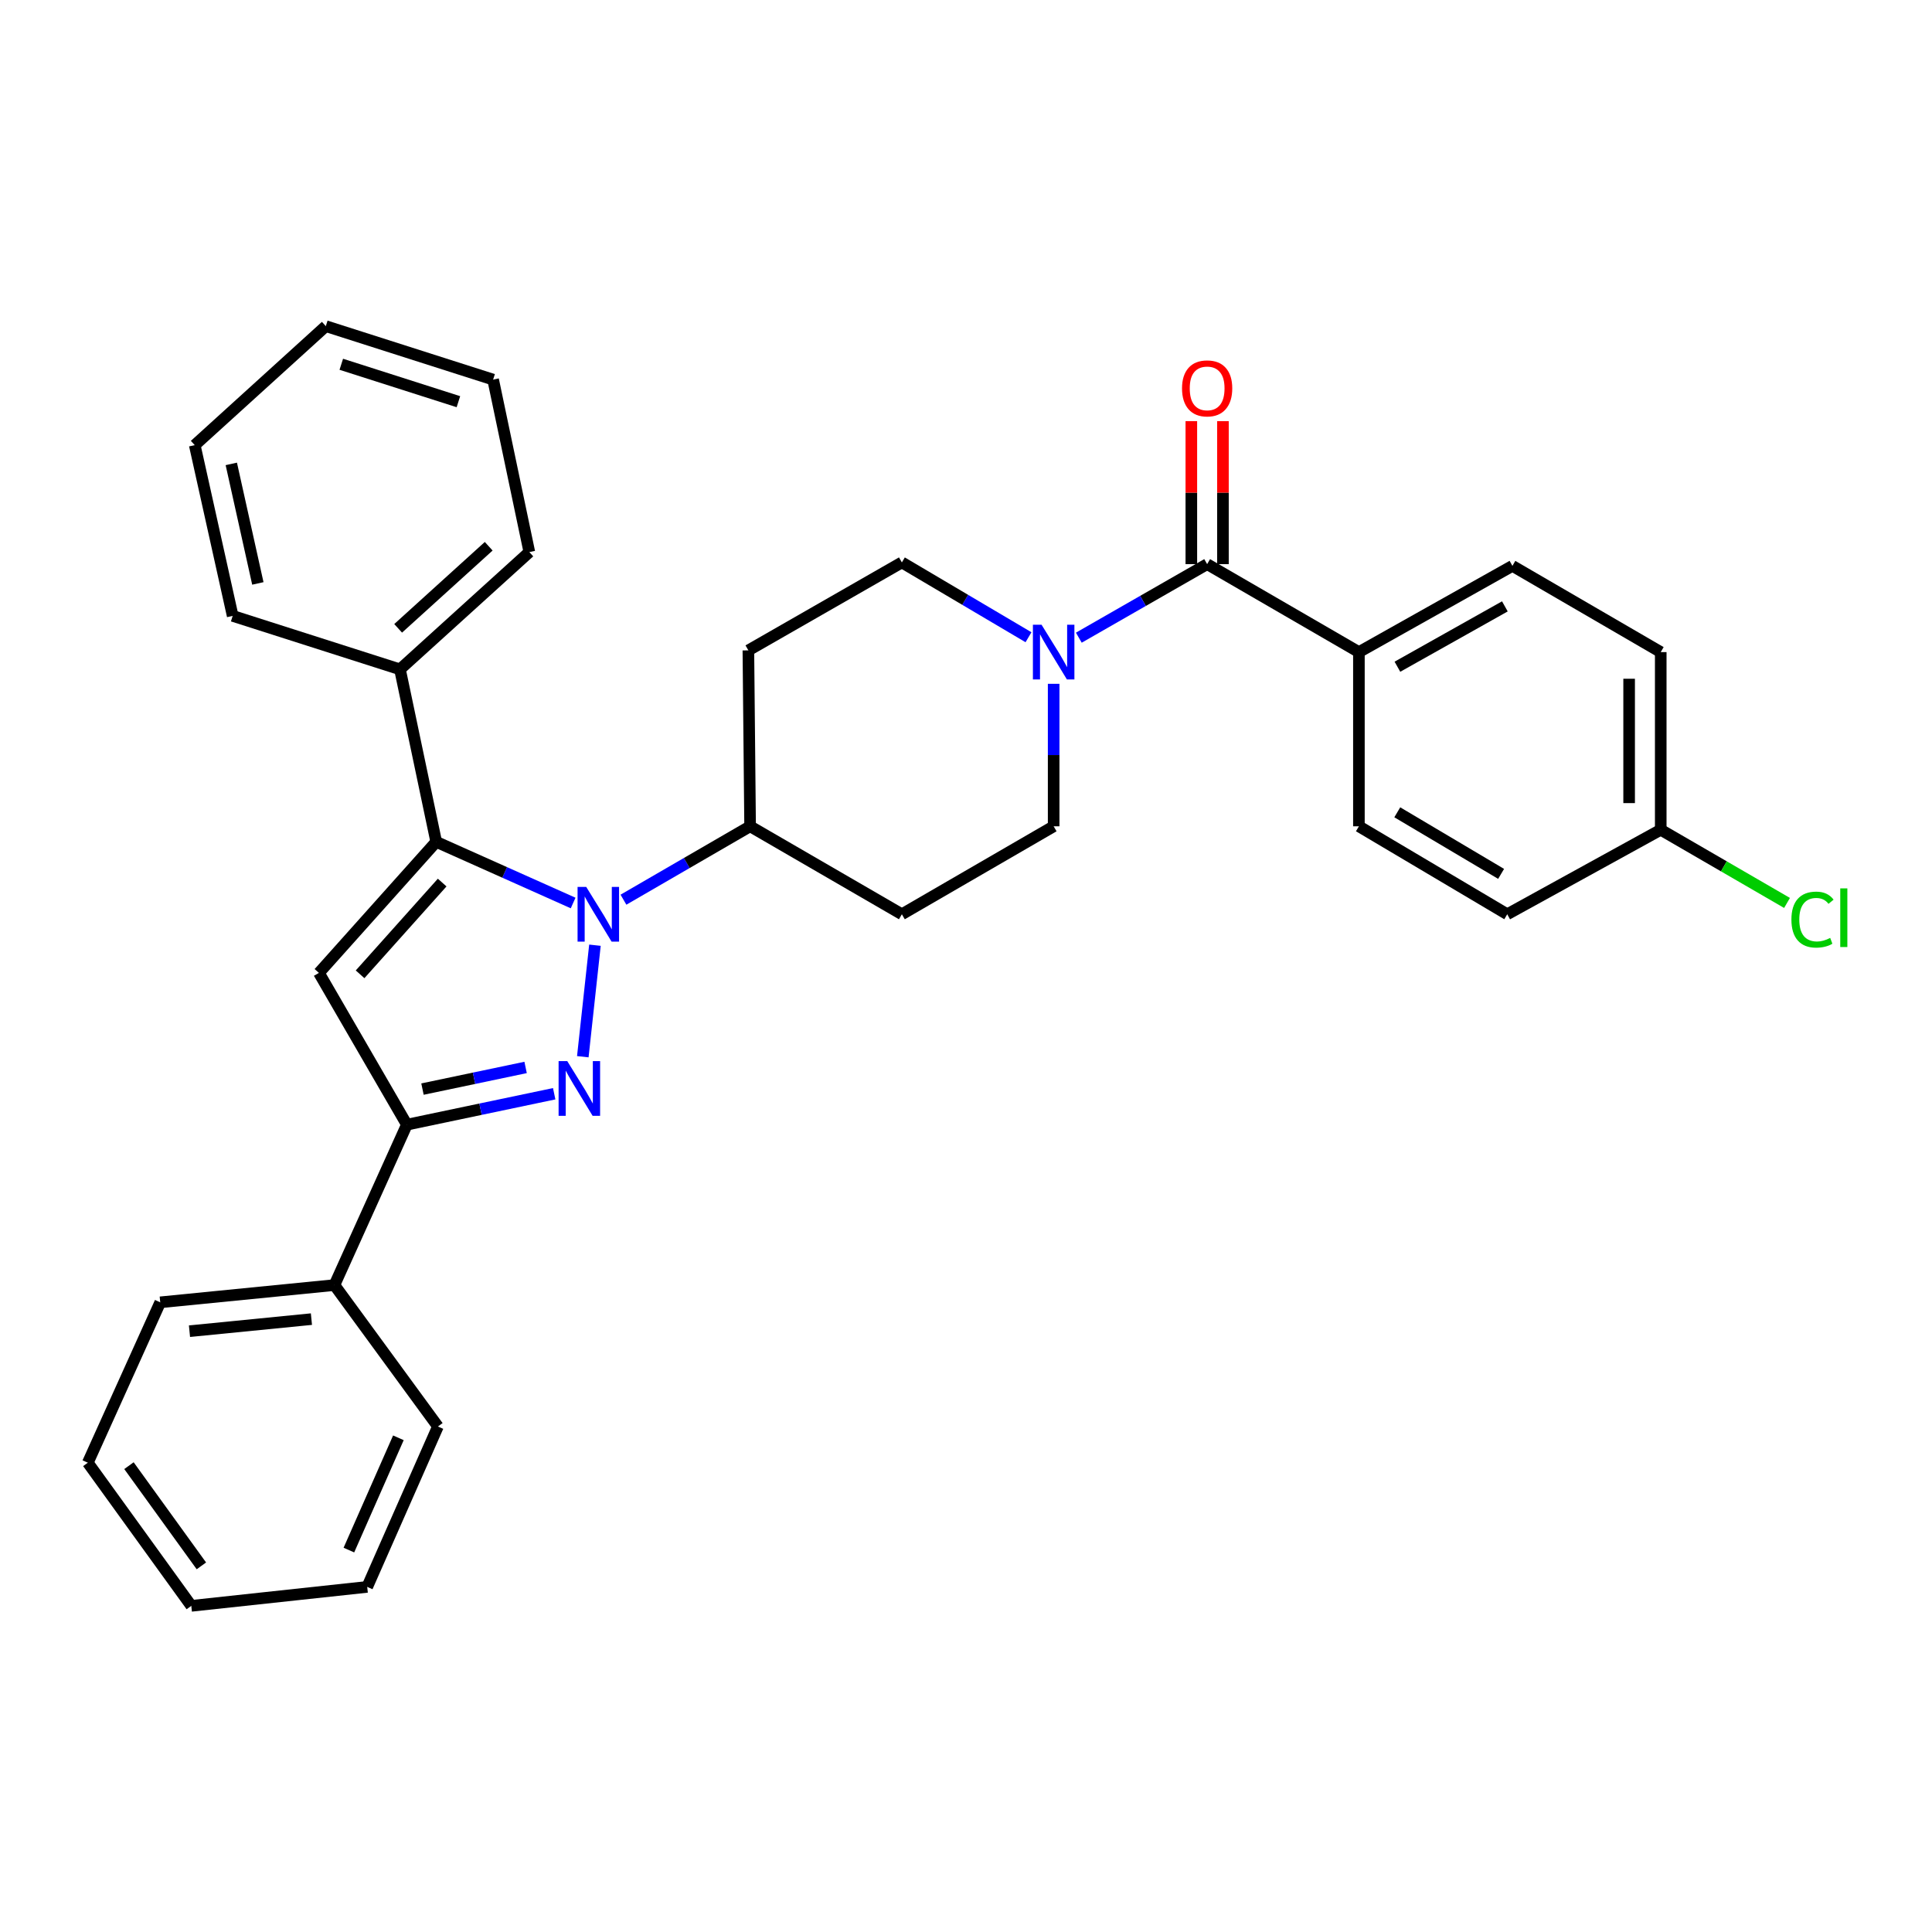 <?xml version='1.0' encoding='iso-8859-1'?>
<svg version='1.1' baseProfile='full'
              xmlns='http://www.w3.org/2000/svg'
                      xmlns:rdkit='http://www.rdkit.org/xml'
                      xmlns:xlink='http://www.w3.org/1999/xlink'
                  xml:space='preserve'
width='1000px' height='1000px' viewBox='0 0 1000 1000'>
<!-- END OF HEADER -->
<rect style='opacity:1.0;fill:#FFFFFF;stroke:none' width='1000' height='1000' x='0' y='0'> </rect>
<path class='bond-0' d='M 624.814,291.997 L 591.606,311.029' style='fill:none;fill-rule:evenodd;stroke:#000000;stroke-width:6px;stroke-linecap:butt;stroke-linejoin:miter;stroke-opacity:1' />
<path class='bond-0' d='M 591.606,311.029 L 558.398,330.061' style='fill:none;fill-rule:evenodd;stroke:#0000FF;stroke-width:6px;stroke-linecap:butt;stroke-linejoin:miter;stroke-opacity:1' />
<path class='bond-1' d='M 632.995,291.997 L 632.995,254.989' style='fill:none;fill-rule:evenodd;stroke:#000000;stroke-width:6px;stroke-linecap:butt;stroke-linejoin:miter;stroke-opacity:1' />
<path class='bond-1' d='M 632.995,254.989 L 632.995,217.98' style='fill:none;fill-rule:evenodd;stroke:#FF0000;stroke-width:6px;stroke-linecap:butt;stroke-linejoin:miter;stroke-opacity:1' />
<path class='bond-1' d='M 616.634,291.997 L 616.634,254.989' style='fill:none;fill-rule:evenodd;stroke:#000000;stroke-width:6px;stroke-linecap:butt;stroke-linejoin:miter;stroke-opacity:1' />
<path class='bond-1' d='M 616.634,254.989 L 616.634,217.98' style='fill:none;fill-rule:evenodd;stroke:#FF0000;stroke-width:6px;stroke-linecap:butt;stroke-linejoin:miter;stroke-opacity:1' />
<path class='bond-2' d='M 624.814,291.997 L 703.369,337.528' style='fill:none;fill-rule:evenodd;stroke:#000000;stroke-width:6px;stroke-linecap:butt;stroke-linejoin:miter;stroke-opacity:1' />
<path class='bond-3' d='M 532.348,329.834 L 499.577,310.47' style='fill:none;fill-rule:evenodd;stroke:#0000FF;stroke-width:6px;stroke-linecap:butt;stroke-linejoin:miter;stroke-opacity:1' />
<path class='bond-3' d='M 499.577,310.47 L 466.806,291.106' style='fill:none;fill-rule:evenodd;stroke:#000000;stroke-width:6px;stroke-linecap:butt;stroke-linejoin:miter;stroke-opacity:1' />
<path class='bond-4' d='M 545.369,353.942 L 545.369,390.816' style='fill:none;fill-rule:evenodd;stroke:#0000FF;stroke-width:6px;stroke-linecap:butt;stroke-linejoin:miter;stroke-opacity:1' />
<path class='bond-4' d='M 545.369,390.816 L 545.369,427.69' style='fill:none;fill-rule:evenodd;stroke:#000000;stroke-width:6px;stroke-linecap:butt;stroke-linejoin:miter;stroke-opacity:1' />
<path class='bond-5' d='M 210.599,582.127 L 248.724,574.122' style='fill:none;fill-rule:evenodd;stroke:#000000;stroke-width:6px;stroke-linecap:butt;stroke-linejoin:miter;stroke-opacity:1' />
<path class='bond-5' d='M 248.724,574.122 L 286.85,566.117' style='fill:none;fill-rule:evenodd;stroke:#0000FF;stroke-width:6px;stroke-linecap:butt;stroke-linejoin:miter;stroke-opacity:1' />
<path class='bond-5' d='M 218.675,563.713 L 245.362,558.109' style='fill:none;fill-rule:evenodd;stroke:#000000;stroke-width:6px;stroke-linecap:butt;stroke-linejoin:miter;stroke-opacity:1' />
<path class='bond-5' d='M 245.362,558.109 L 272.05,552.506' style='fill:none;fill-rule:evenodd;stroke:#0000FF;stroke-width:6px;stroke-linecap:butt;stroke-linejoin:miter;stroke-opacity:1' />
<path class='bond-6' d='M 210.599,582.127 L 165.077,503.572' style='fill:none;fill-rule:evenodd;stroke:#000000;stroke-width:6px;stroke-linecap:butt;stroke-linejoin:miter;stroke-opacity:1' />
<path class='bond-7' d='M 210.599,582.127 L 173.103,665.154' style='fill:none;fill-rule:evenodd;stroke:#000000;stroke-width:6px;stroke-linecap:butt;stroke-linejoin:miter;stroke-opacity:1' />
<path class='bond-8' d='M 301.659,546.956 L 307.944,489.236' style='fill:none;fill-rule:evenodd;stroke:#0000FF;stroke-width:6px;stroke-linecap:butt;stroke-linejoin:miter;stroke-opacity:1' />
<path class='bond-9' d='M 296.65,467.395 L 261.214,451.56' style='fill:none;fill-rule:evenodd;stroke:#0000FF;stroke-width:6px;stroke-linecap:butt;stroke-linejoin:miter;stroke-opacity:1' />
<path class='bond-9' d='M 261.214,451.56 L 225.779,435.726' style='fill:none;fill-rule:evenodd;stroke:#000000;stroke-width:6px;stroke-linecap:butt;stroke-linejoin:miter;stroke-opacity:1' />
<path class='bond-10' d='M 322.698,465.681 L 355.474,446.686' style='fill:none;fill-rule:evenodd;stroke:#0000FF;stroke-width:6px;stroke-linecap:butt;stroke-linejoin:miter;stroke-opacity:1' />
<path class='bond-10' d='M 355.474,446.686 L 388.251,427.69' style='fill:none;fill-rule:evenodd;stroke:#000000;stroke-width:6px;stroke-linecap:butt;stroke-linejoin:miter;stroke-opacity:1' />
<path class='bond-11' d='M 225.779,435.726 L 165.077,503.572' style='fill:none;fill-rule:evenodd;stroke:#000000;stroke-width:6px;stroke-linecap:butt;stroke-linejoin:miter;stroke-opacity:1' />
<path class='bond-11' d='M 228.867,456.812 L 186.376,504.305' style='fill:none;fill-rule:evenodd;stroke:#000000;stroke-width:6px;stroke-linecap:butt;stroke-linejoin:miter;stroke-opacity:1' />
<path class='bond-12' d='M 225.779,435.726 L 207.027,346.454' style='fill:none;fill-rule:evenodd;stroke:#000000;stroke-width:6px;stroke-linecap:butt;stroke-linejoin:miter;stroke-opacity:1' />
<path class='bond-13' d='M 388.251,427.69 L 466.806,473.221' style='fill:none;fill-rule:evenodd;stroke:#000000;stroke-width:6px;stroke-linecap:butt;stroke-linejoin:miter;stroke-opacity:1' />
<path class='bond-14' d='M 388.251,427.69 L 387.36,336.637' style='fill:none;fill-rule:evenodd;stroke:#000000;stroke-width:6px;stroke-linecap:butt;stroke-linejoin:miter;stroke-opacity:1' />
<path class='bond-15' d='M 207.027,346.454 L 273.983,285.752' style='fill:none;fill-rule:evenodd;stroke:#000000;stroke-width:6px;stroke-linecap:butt;stroke-linejoin:miter;stroke-opacity:1' />
<path class='bond-15' d='M 206.08,325.227 L 252.95,282.736' style='fill:none;fill-rule:evenodd;stroke:#000000;stroke-width:6px;stroke-linecap:butt;stroke-linejoin:miter;stroke-opacity:1' />
<path class='bond-16' d='M 207.027,346.454 L 120.437,318.785' style='fill:none;fill-rule:evenodd;stroke:#000000;stroke-width:6px;stroke-linecap:butt;stroke-linejoin:miter;stroke-opacity:1' />
<path class='bond-17' d='M 173.103,665.154 L 82.941,674.08' style='fill:none;fill-rule:evenodd;stroke:#000000;stroke-width:6px;stroke-linecap:butt;stroke-linejoin:miter;stroke-opacity:1' />
<path class='bond-17' d='M 161.191,682.775 L 98.077,689.023' style='fill:none;fill-rule:evenodd;stroke:#000000;stroke-width:6px;stroke-linecap:butt;stroke-linejoin:miter;stroke-opacity:1' />
<path class='bond-18' d='M 173.103,665.154 L 226.67,738.354' style='fill:none;fill-rule:evenodd;stroke:#000000;stroke-width:6px;stroke-linecap:butt;stroke-linejoin:miter;stroke-opacity:1' />
<path class='bond-19' d='M 466.806,473.221 L 545.369,427.69' style='fill:none;fill-rule:evenodd;stroke:#000000;stroke-width:6px;stroke-linecap:butt;stroke-linejoin:miter;stroke-opacity:1' />
<path class='bond-20' d='M 466.806,291.106 L 387.36,336.637' style='fill:none;fill-rule:evenodd;stroke:#000000;stroke-width:6px;stroke-linecap:butt;stroke-linejoin:miter;stroke-opacity:1' />
<path class='bond-21' d='M 273.983,285.752 L 255.239,196.481' style='fill:none;fill-rule:evenodd;stroke:#000000;stroke-width:6px;stroke-linecap:butt;stroke-linejoin:miter;stroke-opacity:1' />
<path class='bond-22' d='M 255.239,196.481 L 168.64,168.811' style='fill:none;fill-rule:evenodd;stroke:#000000;stroke-width:6px;stroke-linecap:butt;stroke-linejoin:miter;stroke-opacity:1' />
<path class='bond-22' d='M 237.27,207.916 L 176.65,188.547' style='fill:none;fill-rule:evenodd;stroke:#000000;stroke-width:6px;stroke-linecap:butt;stroke-linejoin:miter;stroke-opacity:1' />
<path class='bond-23' d='M 168.64,168.811 L 100.803,230.404' style='fill:none;fill-rule:evenodd;stroke:#000000;stroke-width:6px;stroke-linecap:butt;stroke-linejoin:miter;stroke-opacity:1' />
<path class='bond-24' d='M 100.803,230.404 L 120.437,318.785' style='fill:none;fill-rule:evenodd;stroke:#000000;stroke-width:6px;stroke-linecap:butt;stroke-linejoin:miter;stroke-opacity:1' />
<path class='bond-24' d='M 119.72,240.113 L 133.464,301.979' style='fill:none;fill-rule:evenodd;stroke:#000000;stroke-width:6px;stroke-linecap:butt;stroke-linejoin:miter;stroke-opacity:1' />
<path class='bond-25' d='M 82.941,674.08 L 45.455,757.097' style='fill:none;fill-rule:evenodd;stroke:#000000;stroke-width:6px;stroke-linecap:butt;stroke-linejoin:miter;stroke-opacity:1' />
<path class='bond-26' d='M 45.455,757.097 L 99.012,831.189' style='fill:none;fill-rule:evenodd;stroke:#000000;stroke-width:6px;stroke-linecap:butt;stroke-linejoin:miter;stroke-opacity:1' />
<path class='bond-26' d='M 66.748,758.626 L 104.238,810.49' style='fill:none;fill-rule:evenodd;stroke:#000000;stroke-width:6px;stroke-linecap:butt;stroke-linejoin:miter;stroke-opacity:1' />
<path class='bond-27' d='M 99.012,831.189 L 190.065,821.372' style='fill:none;fill-rule:evenodd;stroke:#000000;stroke-width:6px;stroke-linecap:butt;stroke-linejoin:miter;stroke-opacity:1' />
<path class='bond-28' d='M 190.065,821.372 L 226.67,738.354' style='fill:none;fill-rule:evenodd;stroke:#000000;stroke-width:6px;stroke-linecap:butt;stroke-linejoin:miter;stroke-opacity:1' />
<path class='bond-28' d='M 180.585,802.318 L 206.208,744.206' style='fill:none;fill-rule:evenodd;stroke:#000000;stroke-width:6px;stroke-linecap:butt;stroke-linejoin:miter;stroke-opacity:1' />
<path class='bond-29' d='M 703.369,337.528 L 782.823,292.897' style='fill:none;fill-rule:evenodd;stroke:#000000;stroke-width:6px;stroke-linecap:butt;stroke-linejoin:miter;stroke-opacity:1' />
<path class='bond-29' d='M 723.3,345.099 L 778.918,313.857' style='fill:none;fill-rule:evenodd;stroke:#000000;stroke-width:6px;stroke-linecap:butt;stroke-linejoin:miter;stroke-opacity:1' />
<path class='bond-30' d='M 703.369,337.528 L 703.369,427.69' style='fill:none;fill-rule:evenodd;stroke:#000000;stroke-width:6px;stroke-linecap:butt;stroke-linejoin:miter;stroke-opacity:1' />
<path class='bond-31' d='M 782.823,292.897 L 859.596,337.528' style='fill:none;fill-rule:evenodd;stroke:#000000;stroke-width:6px;stroke-linecap:butt;stroke-linejoin:miter;stroke-opacity:1' />
<path class='bond-32' d='M 703.369,427.69 L 780.142,473.221' style='fill:none;fill-rule:evenodd;stroke:#000000;stroke-width:6px;stroke-linecap:butt;stroke-linejoin:miter;stroke-opacity:1' />
<path class='bond-32' d='M 723.231,420.447 L 776.972,452.319' style='fill:none;fill-rule:evenodd;stroke:#000000;stroke-width:6px;stroke-linecap:butt;stroke-linejoin:miter;stroke-opacity:1' />
<path class='bond-33' d='M 859.596,337.528 L 859.596,429.481' style='fill:none;fill-rule:evenodd;stroke:#000000;stroke-width:6px;stroke-linecap:butt;stroke-linejoin:miter;stroke-opacity:1' />
<path class='bond-33' d='M 843.234,351.321 L 843.234,415.688' style='fill:none;fill-rule:evenodd;stroke:#000000;stroke-width:6px;stroke-linecap:butt;stroke-linejoin:miter;stroke-opacity:1' />
<path class='bond-34' d='M 780.142,473.221 L 859.596,429.481' style='fill:none;fill-rule:evenodd;stroke:#000000;stroke-width:6px;stroke-linecap:butt;stroke-linejoin:miter;stroke-opacity:1' />
<path class='bond-35' d='M 859.596,429.481 L 892.279,448.42' style='fill:none;fill-rule:evenodd;stroke:#000000;stroke-width:6px;stroke-linecap:butt;stroke-linejoin:miter;stroke-opacity:1' />
<path class='bond-35' d='M 892.279,448.42 L 924.961,467.359' style='fill:none;fill-rule:evenodd;stroke:#00CC00;stroke-width:6px;stroke-linecap:butt;stroke-linejoin:miter;stroke-opacity:1' />
<path  class='atom-1' d='M 539.109 323.368
L 548.389 338.368
Q 549.309 339.848, 550.789 342.528
Q 552.269 345.208, 552.349 345.368
L 552.349 323.368
L 556.109 323.368
L 556.109 351.688
L 552.229 351.688
L 542.269 335.288
Q 541.109 333.368, 539.869 331.168
Q 538.669 328.968, 538.309 328.288
L 538.309 351.688
L 534.629 351.688
L 534.629 323.368
L 539.109 323.368
' fill='#0000FF'/>
<path  class='atom-2' d='M 611.814 201.024
Q 611.814 194.224, 615.174 190.424
Q 618.534 186.624, 624.814 186.624
Q 631.094 186.624, 634.454 190.424
Q 637.814 194.224, 637.814 201.024
Q 637.814 207.904, 634.414 211.824
Q 631.014 215.704, 624.814 215.704
Q 618.574 215.704, 615.174 211.824
Q 611.814 207.944, 611.814 201.024
M 624.814 212.504
Q 629.134 212.504, 631.454 209.624
Q 633.814 206.704, 633.814 201.024
Q 633.814 195.464, 631.454 192.664
Q 629.134 189.824, 624.814 189.824
Q 620.494 189.824, 618.134 192.624
Q 615.814 195.424, 615.814 201.024
Q 615.814 206.744, 618.134 209.624
Q 620.494 212.504, 624.814 212.504
' fill='#FF0000'/>
<path  class='atom-4' d='M 293.61 549.224
L 302.89 564.224
Q 303.81 565.704, 305.29 568.384
Q 306.77 571.064, 306.85 571.224
L 306.85 549.224
L 310.61 549.224
L 310.61 577.544
L 306.73 577.544
L 296.77 561.144
Q 295.61 559.224, 294.37 557.024
Q 293.17 554.824, 292.81 554.144
L 292.81 577.544
L 289.13 577.544
L 289.13 549.224
L 293.61 549.224
' fill='#0000FF'/>
<path  class='atom-5' d='M 303.427 459.061
L 312.707 474.061
Q 313.627 475.541, 315.107 478.221
Q 316.587 480.901, 316.667 481.061
L 316.667 459.061
L 320.427 459.061
L 320.427 487.381
L 316.547 487.381
L 306.587 470.981
Q 305.427 469.061, 304.187 466.861
Q 302.987 464.661, 302.627 463.981
L 302.627 487.381
L 298.947 487.381
L 298.947 459.061
L 303.427 459.061
' fill='#0000FF'/>
<path  class='atom-31' d='M 927.231 475.983
Q 927.231 468.943, 930.511 465.263
Q 933.831 461.543, 940.111 461.543
Q 945.951 461.543, 949.071 465.663
L 946.431 467.823
Q 944.151 464.823, 940.111 464.823
Q 935.831 464.823, 933.551 467.703
Q 931.311 470.543, 931.311 475.983
Q 931.311 481.583, 933.631 484.463
Q 935.991 487.343, 940.551 487.343
Q 943.671 487.343, 947.311 485.463
L 948.431 488.463
Q 946.951 489.423, 944.711 489.983
Q 942.471 490.543, 939.991 490.543
Q 933.831 490.543, 930.511 486.783
Q 927.231 483.023, 927.231 475.983
' fill='#00CC00'/>
<path  class='atom-31' d='M 952.511 459.823
L 956.191 459.823
L 956.191 490.183
L 952.511 490.183
L 952.511 459.823
' fill='#00CC00'/>
</svg>
